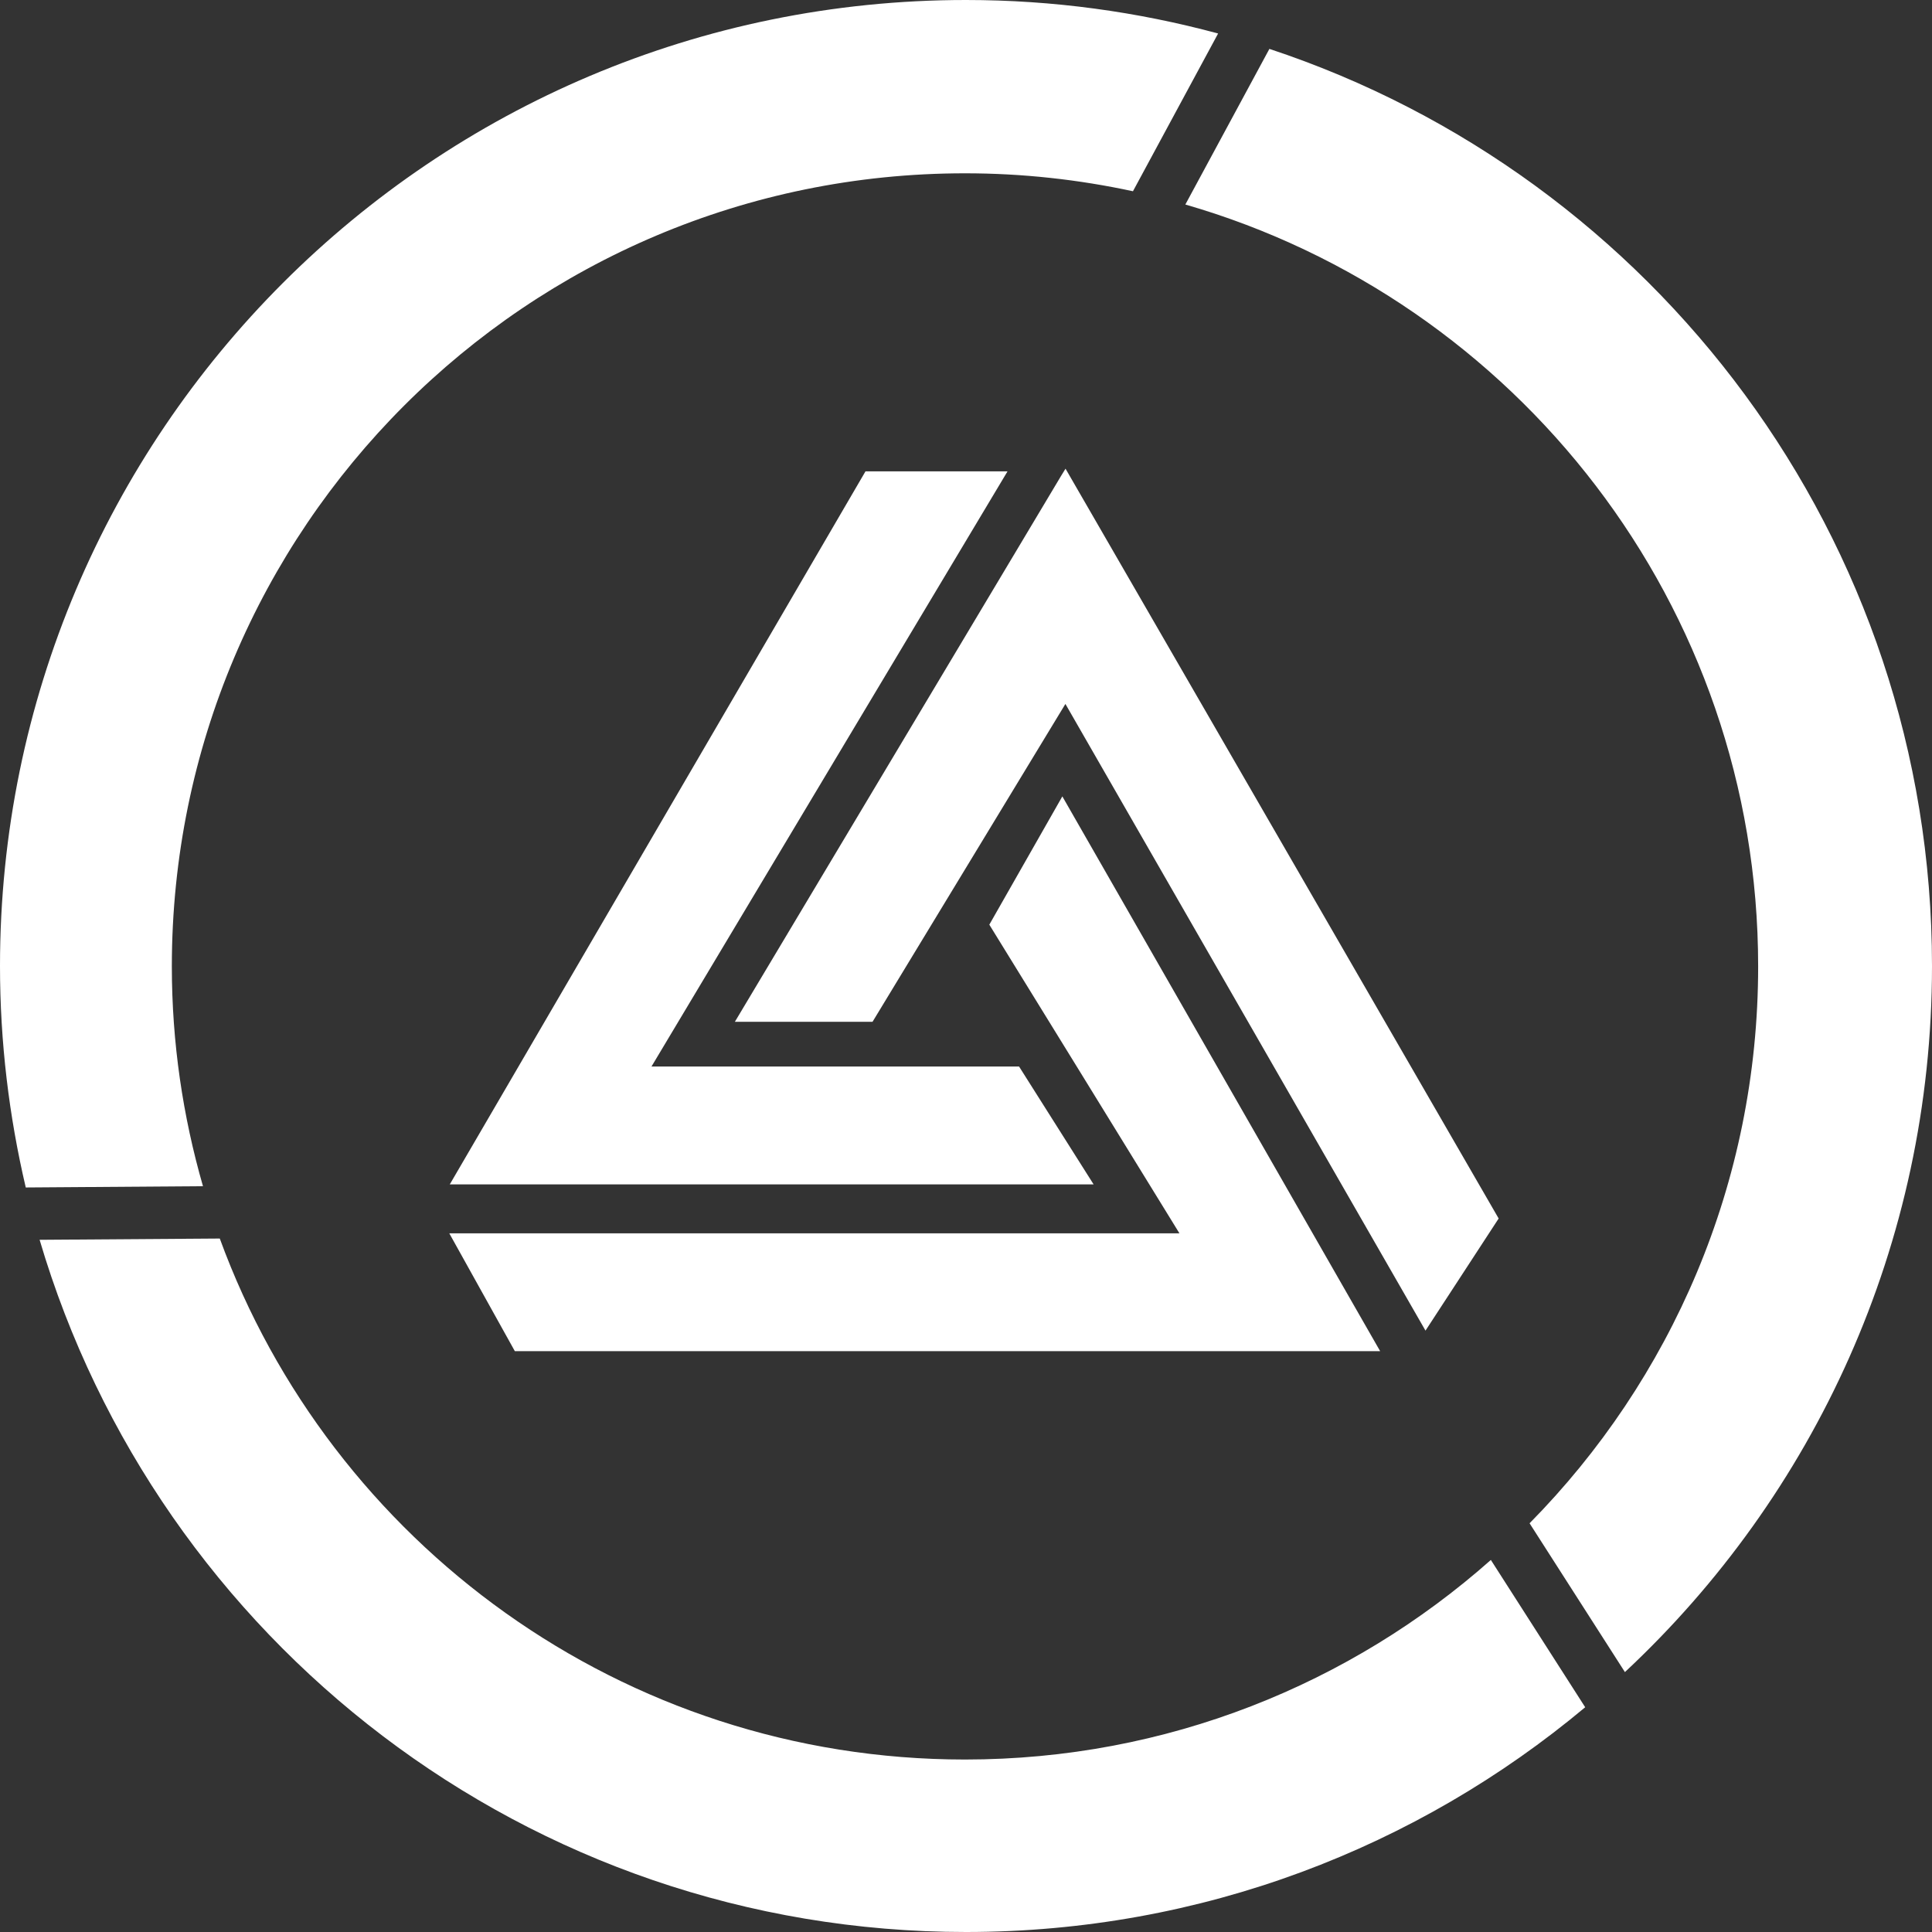 <svg width="720" height="720" viewBox="0 0 720 720" fill="none" xmlns="http://www.w3.org/2000/svg">
<rect x="0" y="0" width="720" height="720" fill="#333333" stroke="none"/>
<path d="M368.691 344.595C368.691 344.595 436.292 454.242 439.55 459.637H167.445L191.867 503.542H514.344L395.905 296.793L368.691 344.595Z" fill="white"/>
<path d="M379.779 397.465H242.786C246.003 392.093 375.469 175.666 375.469 175.666H322.537L167.617 441.391H407.56L379.779 397.465Z" fill="white"/>
<path d="M558.505 454.097L397.089 174.665L395.45 177.325L273.865 380.792H325.168C325.168 380.792 393.933 267.475 397.049 262.336C400.074 267.637 531.24 495.887 531.24 495.887L558.505 454.097Z" fill="white"/>
<path d="M441.745 76.219C565.029 111.82 655.211 225.42 655.211 360.144C655.211 441.036 622.685 514.31 570.027 567.68L605.557 623.137C675.941 557.418 720 463.878 720 360.002C720 200.685 616.484 65.637 473.066 18.22L441.745 76.219Z" fill="white"/>
<path d="M75.644 442.063C68.147 416.039 64.04 388.572 64.04 360.144C64.04 196.911 196.389 64.585 359.626 64.585C381.104 64.585 402.026 66.922 422.219 71.272L453.956 12.484C423.979 4.391 392.506 0 359.98 0C161.162 0 0 161.179 0 360.002C0 388.42 3.379 416.019 9.601 442.537L75.644 442.063Z" fill="white"/>
<path d="M555.601 581.346C503.418 627.586 434.835 655.724 359.626 655.724C232.021 655.724 123.305 574.845 81.907 461.566L14.761 462.039C58.769 611.142 196.612 720 359.98 720C447.815 720 528.255 688.504 590.757 636.241L555.601 581.346Z" fill="white"/>
</svg>
